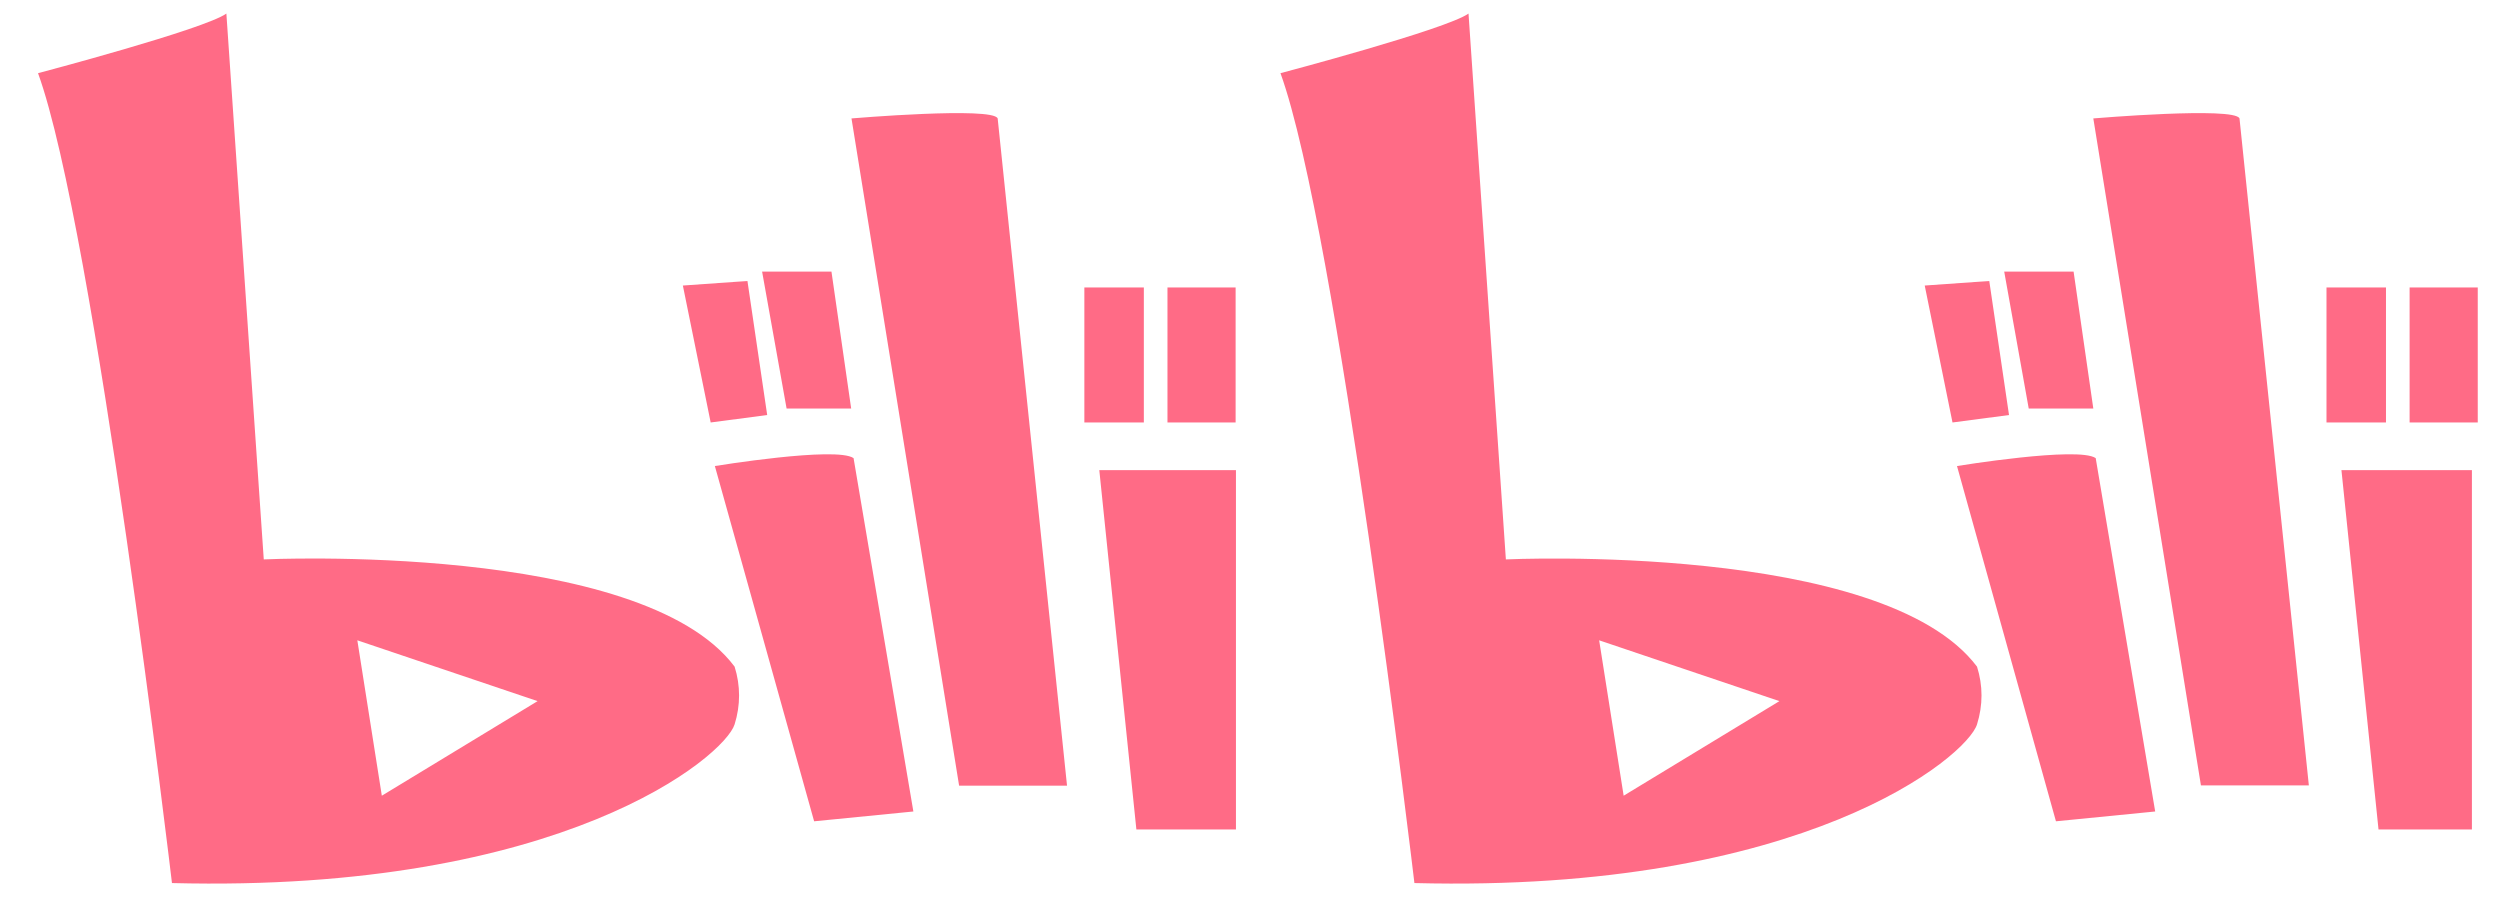 ﻿<?xml version="1.0" encoding="utf-8"?>
<svg version="1.1" xmlns:xlink="http://www.w3.org/1999/xlink" width="89px" height="32px" xmlns="http://www.w3.org/2000/svg">
  <g transform="matrix(1 0 0 1 -1039 -2143 )">
    <path d="M 28.983 29.238  L 25.449 16.591  C 25.449 16.591  29.77 15.883  30.387 16.309  L 32.516 28.889  L 28.983 29.238  Z M 28.003 14.545  L 27.131 9.67  L 29.6 9.67  L 30.302 14.545  L 28.003 14.545  Z M 25.3 15.04  L 24.31 10.165  L 26.609 10.003  L 27.312 14.775  L 25.3 15.04  Z M 34.144 27.969  L 30.313 4.216  C 30.313 4.216  35.347 3.79  35.517 4.216  L 37.986 27.969  L 34.144 27.969  Z M 40.455 29.528  L 39.135 16.736  L 44 16.736  L 44 29.528  L 40.455 29.528  Z M 41.562 15.04  L 41.562 10.233  L 43.988 10.233  L 43.988 15.04  L 41.562 15.04  Z M 38.603 15.04  L 38.603 10.233  L 40.721 10.233  L 40.721 15.04  L 38.603 15.04  Z M 26.152 23.733  C 22.81 19.275  9.39 19.915  9.39 19.915  L 8.059 0.483  C 7.272 1.045  1.354 2.605  1.354 2.605  C 3.377 8.187  6.122 31.437  6.122 31.437  C 20.021 31.795  25.8 26.92  26.152 25.787  C 26.364 25.113  26.364 24.406  26.152 23.733  Z M 19.138 24.96  L 13.593 28.327  L 12.721 22.795  L 19.138 24.96  Z M 70.382 25.787  C 70.595 25.105  70.595 24.406  70.382 23.733  C 67.03 19.284  53.609 19.915  53.609 19.915  L 52.279 0.483  C 51.491 1.045  45.585 2.605  45.585 2.605  C 47.607 8.187  50.353 31.437  50.353 31.437  C 64.252 31.795  70.031 26.92  70.382 25.787  Z M 63.347 24.96  L 57.802 28.327  L 56.93 22.795  L 63.347 24.96  Z M 73.192 29.238  L 69.669 16.591  C 69.669 16.591  73.99 15.883  74.607 16.309  L 76.725 28.889  L 73.192 29.238  Z M 72.223 14.545  L 71.35 9.67  L 73.82 9.67  L 74.522 14.545  L 72.223 14.545  Z M 69.509 15.04  L 68.52 10.165  L 70.818 10.003  L 71.521 14.775  L 69.509 15.04  Z M 78.353 27.96  L 74.522 4.216  C 74.522 4.216  79.556 3.79  79.726 4.216  L 82.195 27.96  L 78.353 27.96  Z M 84.675 29.528  L 83.355 16.736  L 88 16.736  L 88 29.528  L 84.675 29.528  Z M 85.782 15.04  L 85.782 10.233  L 88.208 10.233  L 88.208 15.04  L 85.782 15.04  Z M 82.823 15.04  L 82.823 10.233  L 84.941 10.233  L 84.941 15.04  L 82.823 15.04  Z " fill-rule="nonzero" fill="#ff6b86" stroke="none" transform="matrix(1 0 0 1 1039 2143 )" />
  </g>
</svg>